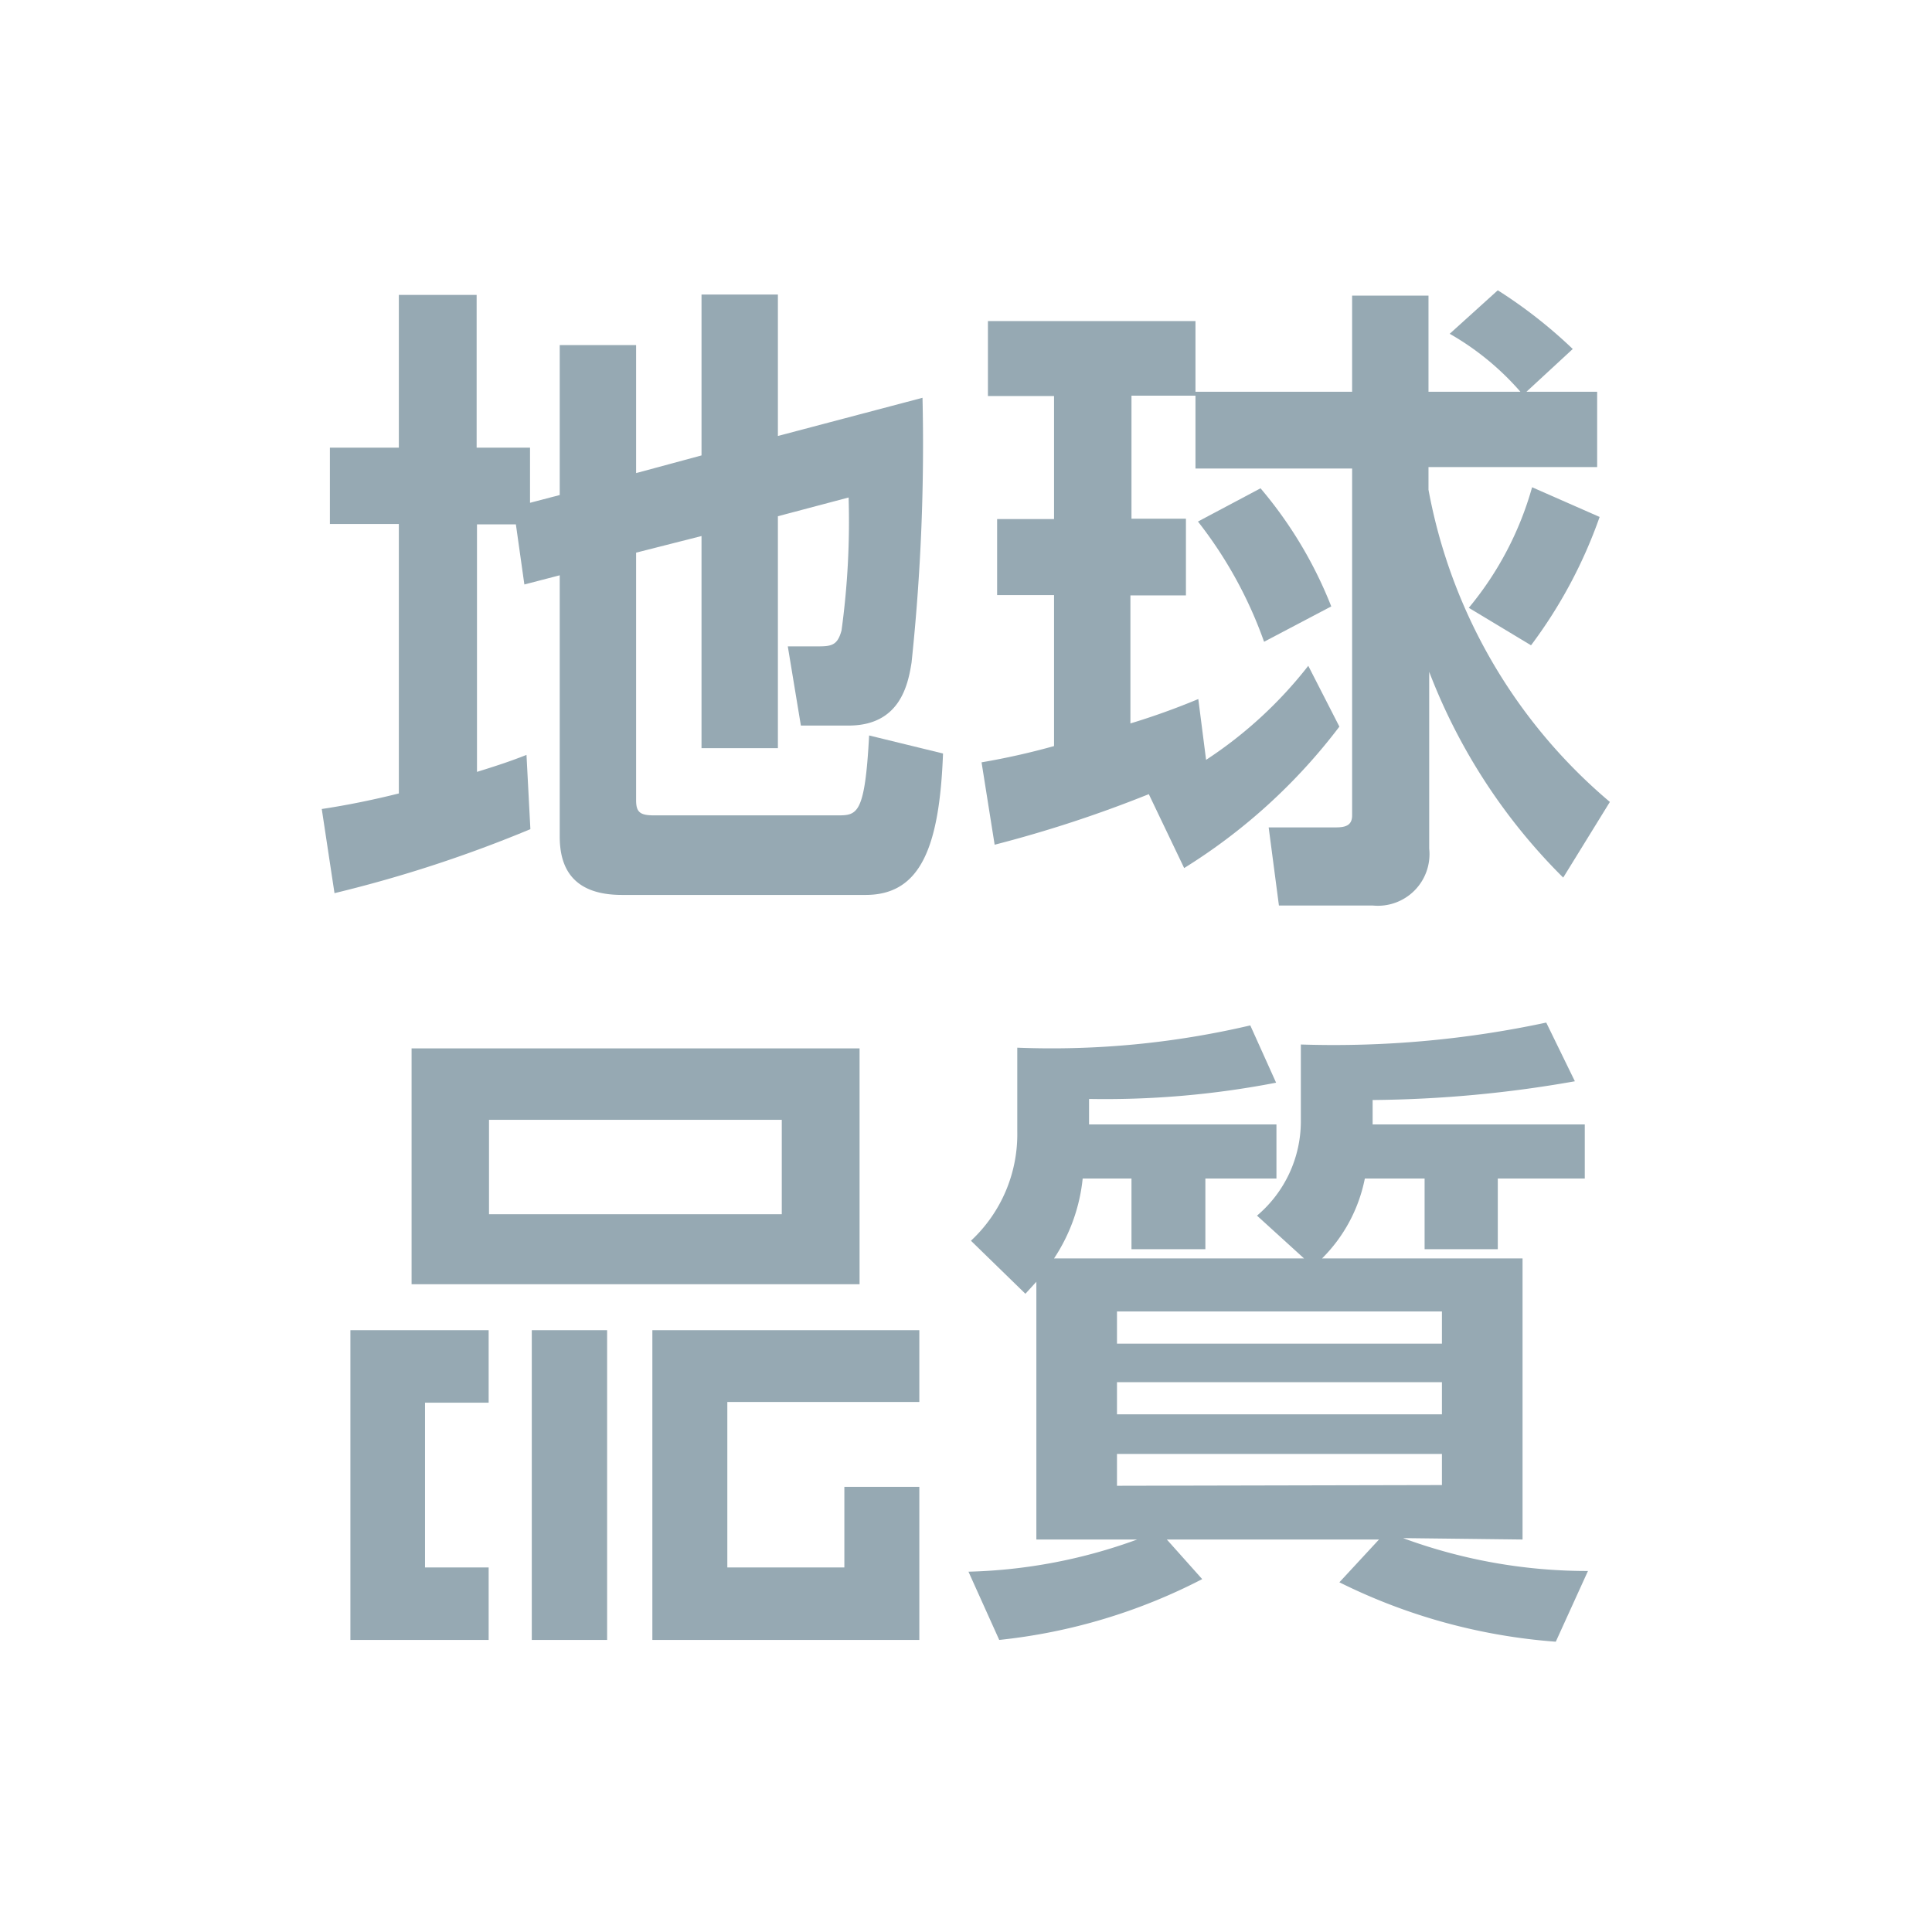 <svg xmlns="http://www.w3.org/2000/svg" width="54.64" height="54.64" viewBox="0 0 54.64 54.64"><defs><style>.cls-1{fill:#fff;}.cls-2{fill:#96a9b3;}</style></defs><g id="レイヤー_2" data-name="レイヤー 2"><g id="具"><rect class="cls-1" width="54.64" height="54.64"/><path class="cls-2" d="M23.67,23.06H18.5c-.4,0-.51-.09-.51-.43v-7l1.85-.47v6H22V14.6l2-.53a22.72,22.72,0,0,1-.2,3.76c-.11.4-.26.45-.64.45h-.88l.37,2.24H24c1.45,0,1.68-1.15,1.78-1.78a58.57,58.57,0,0,0,.31-7.49L22,12.33v-4H19.84v4.55l-1.85.5V9.76H15.83V14l-.84.22V12.66H13.48V8.34h-2.2v4.32H9.33v2.16h1.95v7.62c-.72.18-1.45.33-2.18.44l.36,2.38A36.85,36.85,0,0,0,15,23.45l-.11-2.1c-.46.18-.76.28-1.4.48v-7h1.1l.24,1.7,1-.26v7.39c0,.86.35,1.65,1.76,1.65h6.89c1.54,0,2.09-1.32,2.19-4l-2.09-.51C24.46,23.06,24.24,23.06,23.67,23.06Z"/><path class="cls-2" d="M41.54,17.19l1.76,1.06a13.5,13.5,0,0,0,1.94-3.63l-1.91-.84A9.24,9.24,0,0,1,41.54,17.19Z"/><path class="cls-2" d="M27.76,21.56l.37,2.33a35.26,35.26,0,0,0,4.36-1.43l1,2.09a16.26,16.26,0,0,0,4.39-4L37,18.83a12,12,0,0,1-2.89,2.66l-.22-1.72a20.17,20.17,0,0,1-1.92.69V16.84h1.57V14.67H32V11.19h1.81v2.06h4.43v9.81c0,.28-.18.34-.46.34h-1.9l.29,2.21h2.66A1.46,1.46,0,0,0,40.42,24V19a16.51,16.51,0,0,0,3.79,5.82l1.32-2.14a15.14,15.14,0,0,1-5.13-8.83v-.64h4.77V11.08h-2l1.31-1.21a13.61,13.61,0,0,0-2.12-1.66L41,9.44a7.71,7.71,0,0,1,2,1.64H40.4V8.36H38.24v2.72H33.81v-2H27.94v2.12h1.87v3.48H28.2v2.15h1.61v4.27A20.3,20.3,0,0,1,27.76,21.56Z"/><path class="cls-2" d="M35.75,18.15l1.9-1a11.89,11.89,0,0,0-2-3.34l-1.77.94A12,12,0,0,1,35.75,18.15Z"/><path class="cls-2" d="M24.31,29.65H11.64v6.67H24.31Zm-2.2,4.69H13.83V31.67h8.28Z"/><path class="cls-2" d="M43.06,43.54V35.59H37.39a4.39,4.39,0,0,0,1.21-2.26h1.69v2h2.07v-2h2.46V31.8h-6v-.69a34.21,34.21,0,0,0,5.72-.53l-.81-1.66a28.71,28.71,0,0,1-6.94.62v2.18a3.49,3.49,0,0,1-1.24,2.66l1.33,1.21H29.81a5,5,0,0,0,.81-2.26H32v2h2.09v-2H36.1V31.8H30.8v-.72a25.39,25.39,0,0,0,5.29-.46L35.36,29a24.63,24.63,0,0,1-6.59.63V32a4.11,4.11,0,0,1-1.31,3.09L29,36.59l.31-.34v7.29h2.85a14.94,14.94,0,0,1-4.77.91l.87,1.93A16.13,16.13,0,0,0,34,44.66L33,43.54h6l-1.12,1.21A16.46,16.46,0,0,0,44,46.43l.91-2a15.06,15.06,0,0,1-5.23-.93ZM31.59,37.09h9.19V38H31.59Zm0,2h9.19V40H31.59Zm0,2.93v-.9h9.19V42Z"/><polygon class="cls-2" points="9.91 37.62 9.91 39.67 9.91 44.33 9.91 46.38 12.02 46.38 13.82 46.38 13.82 44.33 12.02 44.33 12.02 43.52 12.02 39.67 13.82 39.67 13.82 37.62 12.02 37.62 9.91 37.62"/><polygon class="cls-2" points="15.04 39.65 15.04 43.52 15.04 45.57 15.04 46.38 17.17 46.38 17.17 37.62 15.04 37.62 15.04 39.65"/><polygon class="cls-2" points="18.45 46.38 20.57 46.38 23.88 46.38 26 46.38 26 42.05 23.88 42.05 23.88 44.33 20.57 44.33 20.57 39.65 23.88 39.65 26 39.65 26 37.62 18.45 37.62 18.45 46.38"/></g></g></svg>